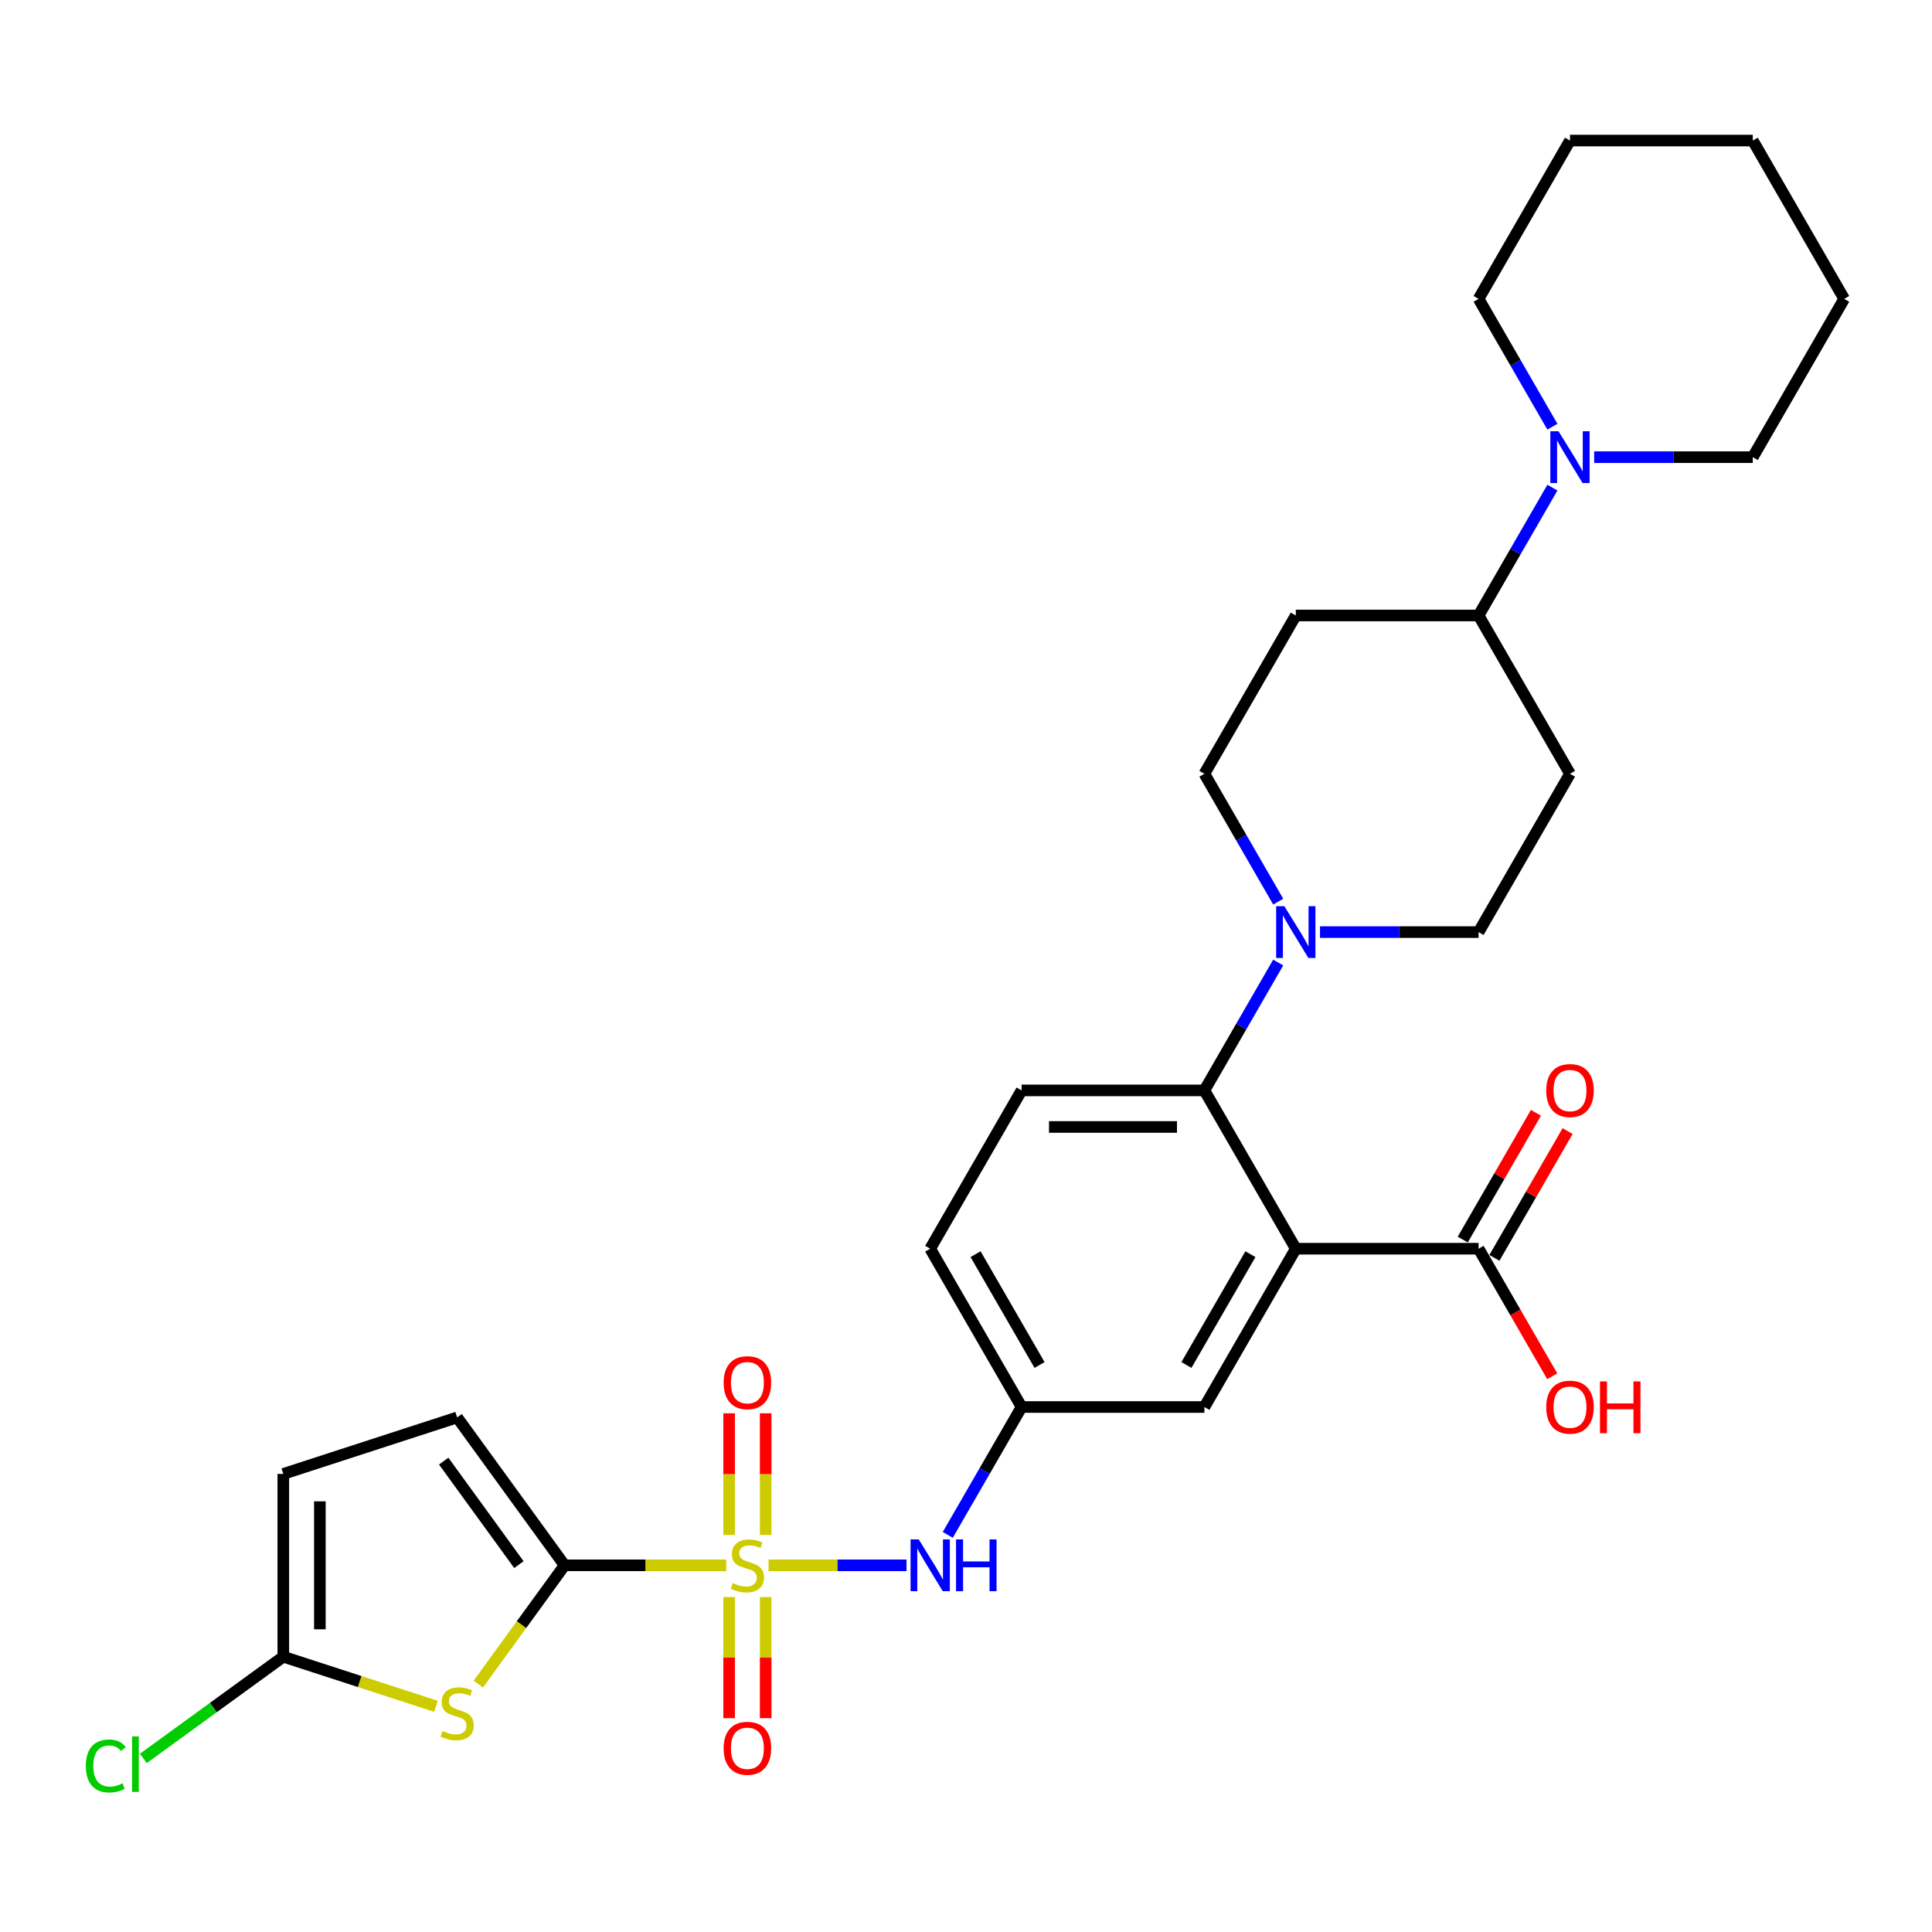 <?xml version='1.0' encoding='iso-8859-1'?>
<svg version='1.1' baseProfile='full'
              xmlns='http://www.w3.org/2000/svg'
                      xmlns:rdkit='http://www.rdkit.org/xml'
                      xmlns:xlink='http://www.w3.org/1999/xlink'
                  xml:space='preserve'
width='1000px' height='1000px' viewBox='0 0 1000 1000'>
<!-- END OF HEADER -->
<rect style='opacity:1.0;fill:#FFFFFF;stroke:none' width='1000' height='1000' x='0' y='0'> </rect>
<path class='bond-0' d='M 375.895,810.209 L 334.065,810.209' style='fill:none;fill-rule:evenodd;stroke:#CCCC00;stroke-width:6px;stroke-linecap:butt;stroke-linejoin:miter;stroke-opacity:1' />
<path class='bond-0' d='M 334.065,810.209 L 292.236,810.209' style='fill:none;fill-rule:evenodd;stroke:#000000;stroke-width:6px;stroke-linecap:butt;stroke-linejoin:miter;stroke-opacity:1' />
<path class='bond-6' d='M 397.808,810.209 L 433.511,810.209' style='fill:none;fill-rule:evenodd;stroke:#CCCC00;stroke-width:6px;stroke-linecap:butt;stroke-linejoin:miter;stroke-opacity:1' />
<path class='bond-6' d='M 433.511,810.209 L 469.214,810.209' style='fill:none;fill-rule:evenodd;stroke:#0000FF;stroke-width:6px;stroke-linecap:butt;stroke-linejoin:miter;stroke-opacity:1' />
<path class='bond-11' d='M 396.313,794.484 L 396.313,763.007' style='fill:none;fill-rule:evenodd;stroke:#CCCC00;stroke-width:6px;stroke-linecap:butt;stroke-linejoin:miter;stroke-opacity:1' />
<path class='bond-11' d='M 396.313,763.007 L 396.313,731.531' style='fill:none;fill-rule:evenodd;stroke:#FF0000;stroke-width:6px;stroke-linecap:butt;stroke-linejoin:miter;stroke-opacity:1' />
<path class='bond-11' d='M 377.39,794.484 L 377.39,763.007' style='fill:none;fill-rule:evenodd;stroke:#CCCC00;stroke-width:6px;stroke-linecap:butt;stroke-linejoin:miter;stroke-opacity:1' />
<path class='bond-11' d='M 377.39,763.007 L 377.39,731.531' style='fill:none;fill-rule:evenodd;stroke:#FF0000;stroke-width:6px;stroke-linecap:butt;stroke-linejoin:miter;stroke-opacity:1' />
<path class='bond-12' d='M 377.39,826.653 L 377.39,857.987' style='fill:none;fill-rule:evenodd;stroke:#CCCC00;stroke-width:6px;stroke-linecap:butt;stroke-linejoin:miter;stroke-opacity:1' />
<path class='bond-12' d='M 377.39,857.987 L 377.39,889.321' style='fill:none;fill-rule:evenodd;stroke:#FF0000;stroke-width:6px;stroke-linecap:butt;stroke-linejoin:miter;stroke-opacity:1' />
<path class='bond-12' d='M 396.313,826.653 L 396.313,857.987' style='fill:none;fill-rule:evenodd;stroke:#CCCC00;stroke-width:6px;stroke-linecap:butt;stroke-linejoin:miter;stroke-opacity:1' />
<path class='bond-12' d='M 396.313,857.987 L 396.313,889.321' style='fill:none;fill-rule:evenodd;stroke:#FF0000;stroke-width:6px;stroke-linecap:butt;stroke-linejoin:miter;stroke-opacity:1' />
<path class='bond-2' d='M 292.236,810.209 L 269.907,840.941' style='fill:none;fill-rule:evenodd;stroke:#000000;stroke-width:6px;stroke-linecap:butt;stroke-linejoin:miter;stroke-opacity:1' />
<path class='bond-2' d='M 269.907,840.941 L 247.578,871.674' style='fill:none;fill-rule:evenodd;stroke:#CCCC00;stroke-width:6px;stroke-linecap:butt;stroke-linejoin:miter;stroke-opacity:1' />
<path class='bond-8' d='M 292.236,810.209 L 236.622,733.663' style='fill:none;fill-rule:evenodd;stroke:#000000;stroke-width:6px;stroke-linecap:butt;stroke-linejoin:miter;stroke-opacity:1' />
<path class='bond-8' d='M 268.585,809.85 L 229.655,756.268' style='fill:none;fill-rule:evenodd;stroke:#000000;stroke-width:6px;stroke-linecap:butt;stroke-linejoin:miter;stroke-opacity:1' />
<path class='bond-1' d='M 670.698,646.33 L 623.391,728.269' style='fill:none;fill-rule:evenodd;stroke:#000000;stroke-width:6px;stroke-linecap:butt;stroke-linejoin:miter;stroke-opacity:1' />
<path class='bond-1' d='M 647.214,649.159 L 614.099,706.517' style='fill:none;fill-rule:evenodd;stroke:#000000;stroke-width:6px;stroke-linecap:butt;stroke-linejoin:miter;stroke-opacity:1' />
<path class='bond-7' d='M 670.698,646.33 L 765.314,646.33' style='fill:none;fill-rule:evenodd;stroke:#000000;stroke-width:6px;stroke-linecap:butt;stroke-linejoin:miter;stroke-opacity:1' />
<path class='bond-31' d='M 670.698,646.33 L 623.391,564.39' style='fill:none;fill-rule:evenodd;stroke:#000000;stroke-width:6px;stroke-linecap:butt;stroke-linejoin:miter;stroke-opacity:1' />
<path class='bond-5' d='M 225.666,883.194 L 186.151,870.356' style='fill:none;fill-rule:evenodd;stroke:#CCCC00;stroke-width:6px;stroke-linecap:butt;stroke-linejoin:miter;stroke-opacity:1' />
<path class='bond-5' d='M 186.151,870.356 L 146.637,857.517' style='fill:none;fill-rule:evenodd;stroke:#000000;stroke-width:6px;stroke-linecap:butt;stroke-linejoin:miter;stroke-opacity:1' />
<path class='bond-3' d='M 623.391,564.39 L 528.775,564.39' style='fill:none;fill-rule:evenodd;stroke:#000000;stroke-width:6px;stroke-linecap:butt;stroke-linejoin:miter;stroke-opacity:1' />
<path class='bond-3' d='M 609.198,583.313 L 542.967,583.313' style='fill:none;fill-rule:evenodd;stroke:#000000;stroke-width:6px;stroke-linecap:butt;stroke-linejoin:miter;stroke-opacity:1' />
<path class='bond-4' d='M 623.391,564.39 L 642.494,531.302' style='fill:none;fill-rule:evenodd;stroke:#000000;stroke-width:6px;stroke-linecap:butt;stroke-linejoin:miter;stroke-opacity:1' />
<path class='bond-4' d='M 642.494,531.302 L 661.598,498.213' style='fill:none;fill-rule:evenodd;stroke:#0000FF;stroke-width:6px;stroke-linecap:butt;stroke-linejoin:miter;stroke-opacity:1' />
<path class='bond-19' d='M 683.226,482.45 L 724.27,482.45' style='fill:none;fill-rule:evenodd;stroke:#0000FF;stroke-width:6px;stroke-linecap:butt;stroke-linejoin:miter;stroke-opacity:1' />
<path class='bond-19' d='M 724.27,482.45 L 765.314,482.45' style='fill:none;fill-rule:evenodd;stroke:#000000;stroke-width:6px;stroke-linecap:butt;stroke-linejoin:miter;stroke-opacity:1' />
<path class='bond-20' d='M 661.598,466.687 L 642.494,433.599' style='fill:none;fill-rule:evenodd;stroke:#0000FF;stroke-width:6px;stroke-linecap:butt;stroke-linejoin:miter;stroke-opacity:1' />
<path class='bond-20' d='M 642.494,433.599 L 623.391,400.511' style='fill:none;fill-rule:evenodd;stroke:#000000;stroke-width:6px;stroke-linecap:butt;stroke-linejoin:miter;stroke-opacity:1' />
<path class='bond-22' d='M 146.637,857.517 L 110.417,883.832' style='fill:none;fill-rule:evenodd;stroke:#000000;stroke-width:6px;stroke-linecap:butt;stroke-linejoin:miter;stroke-opacity:1' />
<path class='bond-22' d='M 110.417,883.832 L 74.198,910.147' style='fill:none;fill-rule:evenodd;stroke:#00CC00;stroke-width:6px;stroke-linecap:butt;stroke-linejoin:miter;stroke-opacity:1' />
<path class='bond-30' d='M 146.637,857.517 L 146.637,762.901' style='fill:none;fill-rule:evenodd;stroke:#000000;stroke-width:6px;stroke-linecap:butt;stroke-linejoin:miter;stroke-opacity:1' />
<path class='bond-30' d='M 165.56,843.324 L 165.56,777.093' style='fill:none;fill-rule:evenodd;stroke:#000000;stroke-width:6px;stroke-linecap:butt;stroke-linejoin:miter;stroke-opacity:1' />
<path class='bond-16' d='M 490.568,794.446 L 509.671,761.357' style='fill:none;fill-rule:evenodd;stroke:#0000FF;stroke-width:6px;stroke-linecap:butt;stroke-linejoin:miter;stroke-opacity:1' />
<path class='bond-16' d='M 509.671,761.357 L 528.775,728.269' style='fill:none;fill-rule:evenodd;stroke:#000000;stroke-width:6px;stroke-linecap:butt;stroke-linejoin:miter;stroke-opacity:1' />
<path class='bond-21' d='M 773.508,651.06 L 792.448,618.256' style='fill:none;fill-rule:evenodd;stroke:#000000;stroke-width:6px;stroke-linecap:butt;stroke-linejoin:miter;stroke-opacity:1' />
<path class='bond-21' d='M 792.448,618.256 L 811.387,585.451' style='fill:none;fill-rule:evenodd;stroke:#FF0000;stroke-width:6px;stroke-linecap:butt;stroke-linejoin:miter;stroke-opacity:1' />
<path class='bond-21' d='M 757.12,641.599 L 776.06,608.794' style='fill:none;fill-rule:evenodd;stroke:#000000;stroke-width:6px;stroke-linecap:butt;stroke-linejoin:miter;stroke-opacity:1' />
<path class='bond-21' d='M 776.06,608.794 L 794.999,575.99' style='fill:none;fill-rule:evenodd;stroke:#FF0000;stroke-width:6px;stroke-linecap:butt;stroke-linejoin:miter;stroke-opacity:1' />
<path class='bond-24' d='M 765.314,646.33 L 784.374,679.342' style='fill:none;fill-rule:evenodd;stroke:#000000;stroke-width:6px;stroke-linecap:butt;stroke-linejoin:miter;stroke-opacity:1' />
<path class='bond-24' d='M 784.374,679.342 L 803.434,712.355' style='fill:none;fill-rule:evenodd;stroke:#FF0000;stroke-width:6px;stroke-linecap:butt;stroke-linejoin:miter;stroke-opacity:1' />
<path class='bond-10' d='M 236.622,733.663 L 146.637,762.901' style='fill:none;fill-rule:evenodd;stroke:#000000;stroke-width:6px;stroke-linecap:butt;stroke-linejoin:miter;stroke-opacity:1' />
<path class='bond-9' d='M 803.521,252.395 L 784.418,285.483' style='fill:none;fill-rule:evenodd;stroke:#0000FF;stroke-width:6px;stroke-linecap:butt;stroke-linejoin:miter;stroke-opacity:1' />
<path class='bond-9' d='M 784.418,285.483 L 765.314,318.571' style='fill:none;fill-rule:evenodd;stroke:#000000;stroke-width:6px;stroke-linecap:butt;stroke-linejoin:miter;stroke-opacity:1' />
<path class='bond-25' d='M 825.149,236.632 L 866.193,236.632' style='fill:none;fill-rule:evenodd;stroke:#0000FF;stroke-width:6px;stroke-linecap:butt;stroke-linejoin:miter;stroke-opacity:1' />
<path class='bond-25' d='M 866.193,236.632 L 907.238,236.632' style='fill:none;fill-rule:evenodd;stroke:#000000;stroke-width:6px;stroke-linecap:butt;stroke-linejoin:miter;stroke-opacity:1' />
<path class='bond-26' d='M 803.521,220.869 L 784.418,187.78' style='fill:none;fill-rule:evenodd;stroke:#0000FF;stroke-width:6px;stroke-linecap:butt;stroke-linejoin:miter;stroke-opacity:1' />
<path class='bond-26' d='M 784.418,187.78 L 765.314,154.692' style='fill:none;fill-rule:evenodd;stroke:#000000;stroke-width:6px;stroke-linecap:butt;stroke-linejoin:miter;stroke-opacity:1' />
<path class='bond-13' d='M 623.391,728.269 L 528.775,728.269' style='fill:none;fill-rule:evenodd;stroke:#000000;stroke-width:6px;stroke-linecap:butt;stroke-linejoin:miter;stroke-opacity:1' />
<path class='bond-14' d='M 528.775,564.39 L 481.467,646.33' style='fill:none;fill-rule:evenodd;stroke:#000000;stroke-width:6px;stroke-linecap:butt;stroke-linejoin:miter;stroke-opacity:1' />
<path class='bond-15' d='M 765.314,318.571 L 670.698,318.571' style='fill:none;fill-rule:evenodd;stroke:#000000;stroke-width:6px;stroke-linecap:butt;stroke-linejoin:miter;stroke-opacity:1' />
<path class='bond-32' d='M 765.314,318.571 L 812.622,400.511' style='fill:none;fill-rule:evenodd;stroke:#000000;stroke-width:6px;stroke-linecap:butt;stroke-linejoin:miter;stroke-opacity:1' />
<path class='bond-23' d='M 528.775,728.269 L 481.467,646.33' style='fill:none;fill-rule:evenodd;stroke:#000000;stroke-width:6px;stroke-linecap:butt;stroke-linejoin:miter;stroke-opacity:1' />
<path class='bond-23' d='M 538.067,706.517 L 504.951,649.159' style='fill:none;fill-rule:evenodd;stroke:#000000;stroke-width:6px;stroke-linecap:butt;stroke-linejoin:miter;stroke-opacity:1' />
<path class='bond-17' d='M 670.698,318.571 L 623.391,400.511' style='fill:none;fill-rule:evenodd;stroke:#000000;stroke-width:6px;stroke-linecap:butt;stroke-linejoin:miter;stroke-opacity:1' />
<path class='bond-18' d='M 812.622,400.511 L 765.314,482.45' style='fill:none;fill-rule:evenodd;stroke:#000000;stroke-width:6px;stroke-linecap:butt;stroke-linejoin:miter;stroke-opacity:1' />
<path class='bond-28' d='M 907.238,236.632 L 954.545,154.692' style='fill:none;fill-rule:evenodd;stroke:#000000;stroke-width:6px;stroke-linecap:butt;stroke-linejoin:miter;stroke-opacity:1' />
<path class='bond-27' d='M 765.314,154.692 L 812.622,72.752' style='fill:none;fill-rule:evenodd;stroke:#000000;stroke-width:6px;stroke-linecap:butt;stroke-linejoin:miter;stroke-opacity:1' />
<path class='bond-29' d='M 812.622,72.752 L 907.238,72.752' style='fill:none;fill-rule:evenodd;stroke:#000000;stroke-width:6px;stroke-linecap:butt;stroke-linejoin:miter;stroke-opacity:1' />
<path class='bond-33' d='M 954.545,154.692 L 907.238,72.752' style='fill:none;fill-rule:evenodd;stroke:#000000;stroke-width:6px;stroke-linecap:butt;stroke-linejoin:miter;stroke-opacity:1' />
<path  class='atom-0' d='M 379.282 819.405
Q 379.585 819.519, 380.834 820.049
Q 382.083 820.579, 383.445 820.919
Q 384.846 821.222, 386.208 821.222
Q 388.744 821.222, 390.22 820.011
Q 391.696 818.762, 391.696 816.605
Q 391.696 815.129, 390.939 814.22
Q 390.22 813.312, 389.084 812.82
Q 387.949 812.328, 386.057 811.76
Q 383.672 811.041, 382.234 810.36
Q 380.834 809.679, 379.812 808.241
Q 378.828 806.803, 378.828 804.38
Q 378.828 801.012, 381.099 798.931
Q 383.407 796.849, 387.949 796.849
Q 391.052 796.849, 394.572 798.325
L 393.702 801.239
Q 390.485 799.915, 388.062 799.915
Q 385.451 799.915, 384.013 801.012
Q 382.575 802.072, 382.613 803.926
Q 382.613 805.364, 383.332 806.235
Q 384.089 807.105, 385.148 807.597
Q 386.246 808.089, 388.062 808.657
Q 390.485 809.414, 391.923 810.171
Q 393.361 810.928, 394.383 812.48
Q 395.442 813.993, 395.442 816.605
Q 395.442 820.314, 392.945 822.32
Q 390.485 824.288, 386.359 824.288
Q 383.975 824.288, 382.158 823.758
Q 380.38 823.266, 378.26 822.395
L 379.282 819.405
' fill='#CCCC00'/>
<path  class='atom-3' d='M 229.053 895.951
Q 229.356 896.065, 230.604 896.594
Q 231.853 897.124, 233.216 897.465
Q 234.616 897.768, 235.979 897.768
Q 238.514 897.768, 239.99 896.557
Q 241.466 895.308, 241.466 893.15
Q 241.466 891.674, 240.709 890.766
Q 239.99 889.858, 238.855 889.366
Q 237.72 888.874, 235.827 888.306
Q 233.443 887.587, 232.005 886.906
Q 230.604 886.225, 229.583 884.786
Q 228.599 883.348, 228.599 880.926
Q 228.599 877.558, 230.869 875.476
Q 233.178 873.395, 237.72 873.395
Q 240.823 873.395, 244.343 874.871
L 243.472 877.785
Q 240.255 876.46, 237.833 876.46
Q 235.222 876.46, 233.784 877.558
Q 232.345 878.618, 232.383 880.472
Q 232.383 881.91, 233.102 882.781
Q 233.859 883.651, 234.919 884.143
Q 236.016 884.635, 237.833 885.203
Q 240.255 885.96, 241.693 886.717
Q 243.132 887.474, 244.153 889.025
Q 245.213 890.539, 245.213 893.15
Q 245.213 896.859, 242.715 898.865
Q 240.255 900.833, 236.13 900.833
Q 233.746 900.833, 231.929 900.303
Q 230.15 899.811, 228.031 898.941
L 229.053 895.951
' fill='#CCCC00'/>
<path  class='atom-5' d='M 664.775 469.053
L 673.556 483.245
Q 674.426 484.646, 675.827 487.181
Q 677.227 489.717, 677.303 489.868
L 677.303 469.053
L 680.86 469.053
L 680.86 495.848
L 677.189 495.848
L 667.765 480.331
Q 666.668 478.514, 665.495 476.433
Q 664.359 474.351, 664.019 473.708
L 664.019 495.848
L 660.537 495.848
L 660.537 469.053
L 664.775 469.053
' fill='#0000FF'/>
<path  class='atom-7' d='M 475.544 796.811
L 484.324 811.004
Q 485.195 812.404, 486.595 814.94
Q 487.996 817.475, 488.071 817.627
L 488.071 796.811
L 491.629 796.811
L 491.629 823.606
L 487.958 823.606
L 478.534 808.089
Q 477.436 806.273, 476.263 804.191
Q 475.128 802.11, 474.787 801.466
L 474.787 823.606
L 471.305 823.606
L 471.305 796.811
L 475.544 796.811
' fill='#0000FF'/>
<path  class='atom-7' d='M 494.846 796.811
L 498.479 796.811
L 498.479 808.203
L 512.179 808.203
L 512.179 796.811
L 515.813 796.811
L 515.813 823.606
L 512.179 823.606
L 512.179 811.231
L 498.479 811.231
L 498.479 823.606
L 494.846 823.606
L 494.846 796.811
' fill='#0000FF'/>
<path  class='atom-10' d='M 806.699 223.234
L 815.479 237.426
Q 816.35 238.827, 817.75 241.362
Q 819.15 243.898, 819.226 244.05
L 819.226 223.234
L 822.784 223.234
L 822.784 250.029
L 819.113 250.029
L 809.689 234.512
Q 808.591 232.696, 807.418 230.614
Q 806.283 228.533, 805.942 227.889
L 805.942 250.029
L 802.46 250.029
L 802.46 223.234
L 806.699 223.234
' fill='#0000FF'/>
<path  class='atom-12' d='M 374.551 715.669
Q 374.551 709.235, 377.73 705.64
Q 380.91 702.044, 386.851 702.044
Q 392.793 702.044, 395.972 705.64
Q 399.151 709.235, 399.151 715.669
Q 399.151 722.178, 395.934 725.887
Q 392.718 729.558, 386.851 729.558
Q 380.947 729.558, 377.73 725.887
Q 374.551 722.216, 374.551 715.669
M 386.851 726.531
Q 390.939 726.531, 393.134 723.806
Q 395.367 721.043, 395.367 715.669
Q 395.367 710.408, 393.134 707.759
Q 390.939 705.072, 386.851 705.072
Q 382.764 705.072, 380.531 707.721
Q 378.336 710.37, 378.336 715.669
Q 378.336 721.081, 380.531 723.806
Q 382.764 726.531, 386.851 726.531
' fill='#FF0000'/>
<path  class='atom-13' d='M 374.551 904.9
Q 374.551 898.466, 377.73 894.871
Q 380.91 891.275, 386.851 891.275
Q 392.793 891.275, 395.972 894.871
Q 399.151 898.466, 399.151 904.9
Q 399.151 911.41, 395.934 915.119
Q 392.718 918.79, 386.851 918.79
Q 380.947 918.79, 377.73 915.119
Q 374.551 911.448, 374.551 904.9
M 386.851 915.762
Q 390.939 915.762, 393.134 913.037
Q 395.367 910.274, 395.367 904.9
Q 395.367 899.64, 393.134 896.99
Q 390.939 894.303, 386.851 894.303
Q 382.764 894.303, 380.531 896.952
Q 378.336 899.602, 378.336 904.9
Q 378.336 910.312, 380.531 913.037
Q 382.764 915.762, 386.851 915.762
' fill='#FF0000'/>
<path  class='atom-22' d='M 800.322 564.466
Q 800.322 558.032, 803.501 554.436
Q 806.68 550.841, 812.622 550.841
Q 818.564 550.841, 821.743 554.436
Q 824.922 558.032, 824.922 564.466
Q 824.922 570.975, 821.705 574.684
Q 818.488 578.355, 812.622 578.355
Q 806.718 578.355, 803.501 574.684
Q 800.322 571.013, 800.322 564.466
M 812.622 575.328
Q 816.709 575.328, 818.904 572.603
Q 821.137 569.84, 821.137 564.466
Q 821.137 559.205, 818.904 556.556
Q 816.709 553.869, 812.622 553.869
Q 808.535 553.869, 806.302 556.518
Q 804.107 559.167, 804.107 564.466
Q 804.107 569.878, 806.302 572.603
Q 808.535 575.328, 812.622 575.328
' fill='#FF0000'/>
<path  class='atom-23' d='M 44.432 914.058
Q 44.432 907.397, 47.535 903.915
Q 50.676 900.395, 56.618 900.395
Q 62.144 900.395, 65.096 904.293
L 62.598 906.337
Q 60.441 903.498, 56.618 903.498
Q 52.569 903.498, 50.411 906.223
Q 48.292 908.91, 48.292 914.058
Q 48.292 919.356, 50.487 922.081
Q 52.72 924.806, 57.035 924.806
Q 59.986 924.806, 63.431 923.027
L 64.49 925.866
Q 63.09 926.774, 60.971 927.304
Q 58.851 927.834, 56.505 927.834
Q 50.676 927.834, 47.535 924.276
Q 44.432 920.718, 44.432 914.058
' fill='#00CC00'/>
<path  class='atom-23' d='M 68.35 898.768
L 71.832 898.768
L 71.832 927.493
L 68.35 927.493
L 68.35 898.768
' fill='#00CC00'/>
<path  class='atom-25' d='M 800.322 728.345
Q 800.322 721.911, 803.501 718.316
Q 806.68 714.72, 812.622 714.72
Q 818.564 714.72, 821.743 718.316
Q 824.922 721.911, 824.922 728.345
Q 824.922 734.854, 821.705 738.563
Q 818.488 742.234, 812.622 742.234
Q 806.718 742.234, 803.501 738.563
Q 800.322 734.892, 800.322 728.345
M 812.622 739.207
Q 816.709 739.207, 818.904 736.482
Q 821.137 733.719, 821.137 728.345
Q 821.137 723.084, 818.904 720.435
Q 816.709 717.748, 812.622 717.748
Q 808.535 717.748, 806.302 720.397
Q 804.107 723.046, 804.107 728.345
Q 804.107 733.757, 806.302 736.482
Q 808.535 739.207, 812.622 739.207
' fill='#FF0000'/>
<path  class='atom-25' d='M 828.139 715.023
L 831.772 715.023
L 831.772 726.415
L 845.472 726.415
L 845.472 715.023
L 849.106 715.023
L 849.106 741.818
L 845.472 741.818
L 845.472 729.442
L 831.772 729.442
L 831.772 741.818
L 828.139 741.818
L 828.139 715.023
' fill='#FF0000'/>
</svg>
